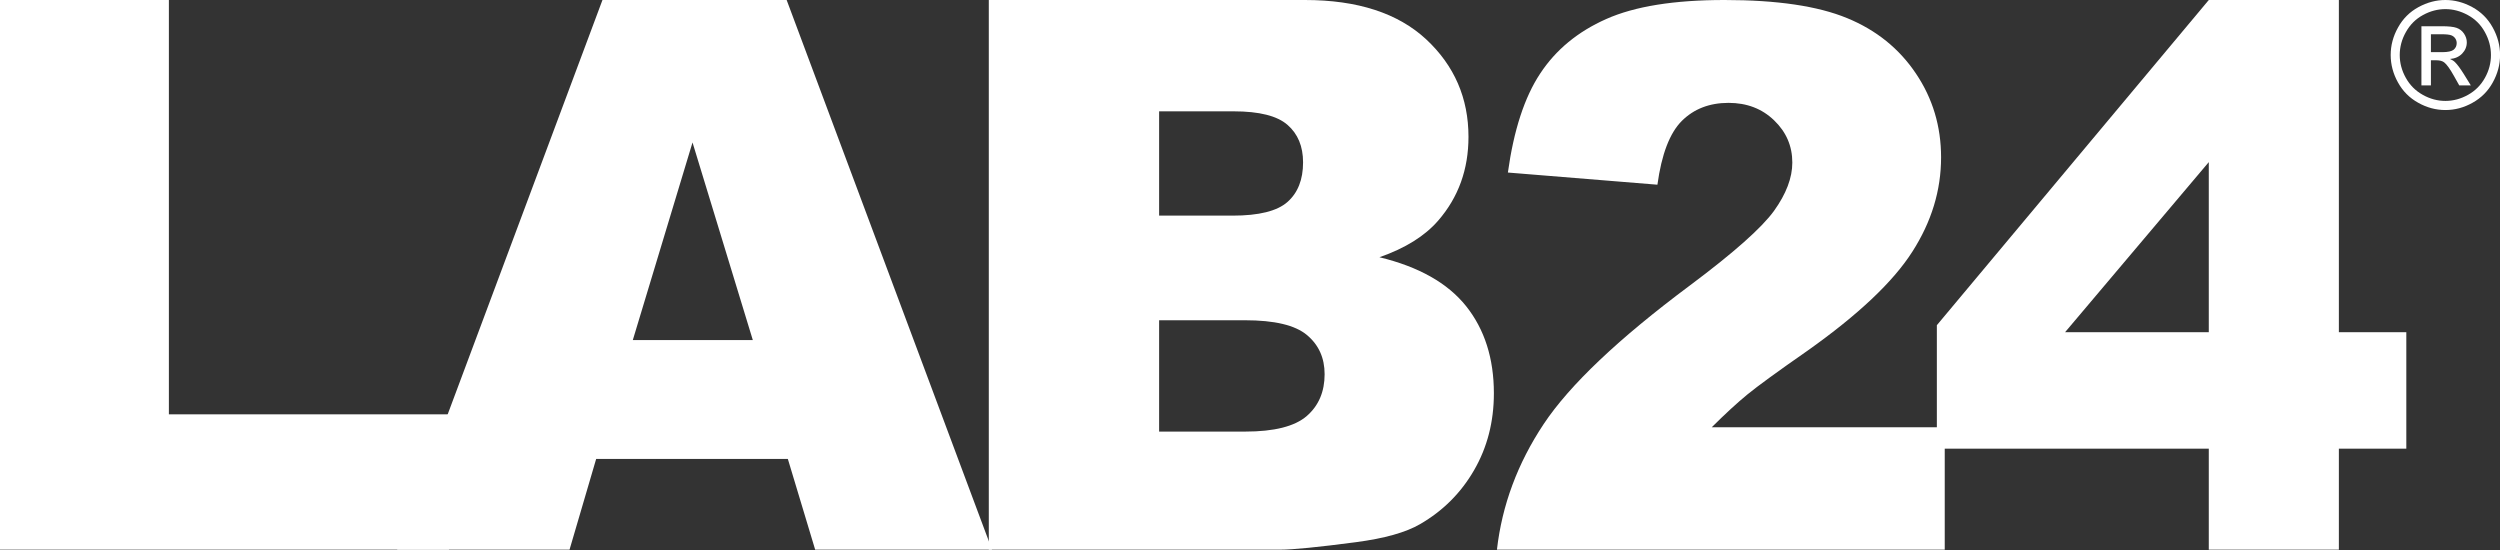 <?xml version="1.0" encoding="UTF-8"?>
<svg xmlns="http://www.w3.org/2000/svg" xmlns:xlink="http://www.w3.org/1999/xlink" width="150pt" height="33pt" viewBox="0 0 150 33" version="1.1">
<rect x="0" y="0" width="150" height="33" fill="#333333" stroke="none"/>
<defs>
<clipPath id="clip1">
  <path d="M 59 0 L 90 0 L 90 32.98 L 59 32.98 Z M 59 0 "/>
</clipPath>
<clipPath id="clip2">
  <path d="M 89 0 L 117 0 L 117 32.98 L 89 32.98 Z M 89 0 "/>
</clipPath>
<clipPath id="clip3">
  <path d="M 116 0 L 145 0 L 145 32.98 L 116 32.98 Z M 116 0 "/>
</clipPath>
<clipPath id="clip4">
  <path d="M 0 0 L 27 0 L 27 32.98 L 0 32.98 Z M 0 0 "/>
</clipPath>
<clipPath id="clip5">
  <path d="M 23 0 L 60 0 L 60 32.98 L 23 32.98 Z M 23 0 "/>
</clipPath>
</defs>
<g id="surface1">
<g clip-path="url(#clip1)" clip-rule="nonzero">
<path style=" stroke:none;fill-rule:nonzero;fill:rgb(100%,100%,100%);fill-opacity:1;" d="M 69.547 25.895 L 74.715 25.895 C 76.457 25.895 77.688 25.582 78.406 24.961 C 79.121 24.34 79.477 23.5 79.477 22.453 C 79.477 21.477 79.125 20.695 78.418 20.102 C 77.707 19.508 76.469 19.215 74.691 19.215 L 69.547 19.215 Z M 69.547 12.938 L 73.953 12.938 C 75.535 12.938 76.633 12.664 77.25 12.117 C 77.871 11.566 78.184 10.777 78.184 9.742 C 78.184 8.781 77.871 8.031 77.25 7.492 C 76.633 6.953 75.559 6.68 74.02 6.68 L 69.547 6.68 Z M 59.328 0 L 78.293 0 C 81.453 0 83.879 0.789 85.574 2.363 C 87.262 3.938 88.109 5.887 88.109 8.211 C 88.109 10.16 87.508 11.832 86.297 13.23 C 85.492 14.16 84.316 14.895 82.766 15.434 C 85.121 16.004 86.855 16.98 87.965 18.367 C 89.074 19.758 89.633 21.504 89.633 23.598 C 89.633 25.309 89.234 26.848 88.445 28.211 C 87.656 29.578 86.574 30.656 85.203 31.449 C 84.352 31.945 83.07 32.305 81.355 32.531 C 79.074 32.832 77.562 32.98 76.816 32.98 L 59.328 32.98 Z M 59.328 0 "/>
</g>
<g clip-path="url(#clip2)" clip-rule="nonzero">
<path style=" stroke:none;fill-rule:nonzero;fill:rgb(100%,100%,100%);fill-opacity:1;" d="M 116.684 32.98 L 89.816 32.98 C 90.121 30.312 91.055 27.801 92.617 25.449 C 94.18 23.098 97.109 20.32 101.402 17.121 C 104.027 15.16 105.707 13.668 106.441 12.652 C 107.172 11.633 107.539 10.668 107.539 9.754 C 107.539 8.766 107.176 7.922 106.449 7.223 C 105.723 6.52 104.809 6.172 103.711 6.172 C 102.57 6.172 101.633 6.535 100.91 7.254 C 100.184 7.98 99.695 9.254 99.445 11.082 L 90.473 10.352 C 90.824 7.816 91.469 5.836 92.41 4.414 C 93.348 2.988 94.668 1.898 96.375 1.141 C 98.086 0.379 100.449 0 103.469 0 C 106.621 0 109.074 0.363 110.824 1.086 C 112.578 1.805 113.953 2.918 114.957 4.414 C 115.965 5.91 116.465 7.586 116.465 9.445 C 116.465 11.422 115.891 13.309 114.738 15.105 C 113.586 16.91 111.496 18.883 108.461 21.035 C 106.66 22.289 105.453 23.168 104.844 23.668 C 104.234 24.168 103.52 24.824 102.703 25.637 L 116.684 25.637 Z M 116.684 32.98 "/>
</g>
<g clip-path="url(#clip3)" clip-rule="nonzero">
<path style=" stroke:none;fill-rule:nonzero;fill:rgb(100%,100%,100%);fill-opacity:1;" d="M 132.527 19.93 L 132.527 9.727 L 123.906 19.93 Z M 132.527 26.922 L 116.211 26.922 L 116.211 19.512 L 132.527 0 L 140.332 0 L 140.332 19.93 L 144.379 19.93 L 144.379 26.922 L 140.332 26.922 L 140.332 32.98 L 132.527 32.98 Z M 132.527 26.922 "/>
</g>
<path style=" stroke:none;fill-rule:nonzero;fill:rgb(100%,100%,100%);fill-opacity:1;" d="M 145.855 3.129 L 146.547 3.129 C 146.875 3.129 147.102 3.078 147.223 2.98 C 147.34 2.879 147.402 2.75 147.402 2.586 C 147.402 2.48 147.371 2.387 147.316 2.305 C 147.258 2.219 147.176 2.156 147.074 2.117 C 146.969 2.078 146.781 2.055 146.5 2.055 L 145.855 2.055 Z M 145.285 5.125 L 145.285 1.574 L 146.496 1.574 C 146.91 1.574 147.211 1.605 147.398 1.672 C 147.582 1.738 147.73 1.852 147.84 2.016 C 147.949 2.18 148.008 2.352 148.008 2.539 C 148.008 2.797 147.914 3.023 147.73 3.215 C 147.547 3.406 147.301 3.516 146.996 3.539 C 147.121 3.59 147.223 3.652 147.297 3.727 C 147.441 3.867 147.613 4.102 147.82 4.43 L 148.25 5.125 L 147.555 5.125 L 147.242 4.566 C 146.996 4.125 146.797 3.852 146.645 3.738 C 146.539 3.66 146.387 3.617 146.188 3.617 L 145.855 3.617 L 145.855 5.125 Z M 146.723 0.547 C 146.262 0.547 145.812 0.664 145.379 0.902 C 144.941 1.141 144.602 1.48 144.355 1.922 C 144.105 2.363 143.984 2.824 143.984 3.301 C 143.984 3.777 144.105 4.234 144.348 4.668 C 144.59 5.105 144.926 5.445 145.363 5.688 C 145.797 5.934 146.25 6.055 146.723 6.055 C 147.195 6.055 147.648 5.934 148.086 5.688 C 148.52 5.445 148.855 5.105 149.098 4.668 C 149.34 4.234 149.457 3.777 149.457 3.301 C 149.457 2.824 149.336 2.363 149.09 1.922 C 148.848 1.48 148.504 1.141 148.066 0.902 C 147.629 0.664 147.18 0.547 146.723 0.547 M 146.723 0 C 147.273 0 147.812 0.141 148.336 0.426 C 148.859 0.711 149.27 1.117 149.562 1.648 C 149.855 2.176 150.004 2.727 150.004 3.301 C 150.004 3.871 149.859 4.418 149.57 4.941 C 149.281 5.469 148.875 5.875 148.355 6.164 C 147.836 6.457 147.293 6.602 146.723 6.602 C 146.156 6.602 145.609 6.457 145.09 6.164 C 144.57 5.875 144.164 5.469 143.875 4.941 C 143.586 4.418 143.441 3.871 143.441 3.301 C 143.441 2.727 143.586 2.176 143.883 1.648 C 144.176 1.117 144.586 0.711 145.109 0.426 C 145.637 0.141 146.172 0 146.723 0 "/>
<g clip-path="url(#clip4)" clip-rule="nonzero">
<path style=" stroke:none;fill-rule:nonzero;fill:rgb(100%,100%,100%);fill-opacity:1;" d="M 0 0 L 10.133 0 L 10.133 24.859 L 26.938 24.859 L 26.938 32.98 L 0 32.98 Z M 0 0 "/>
</g>
<g clip-path="url(#clip5)" clip-rule="nonzero">
<path style=" stroke:none;fill-rule:nonzero;fill:rgb(100%,100%,100%);fill-opacity:1;" d="M 45.168 20.402 L 41.551 8.547 L 37.969 20.402 Z M 47.27 27.535 L 35.77 27.535 L 34.172 32.98 L 23.828 32.98 L 36.148 0 L 47.199 0 L 59.52 32.98 L 48.91 32.98 Z M 47.27 27.535 "/>
</g>
</g>
</svg>
